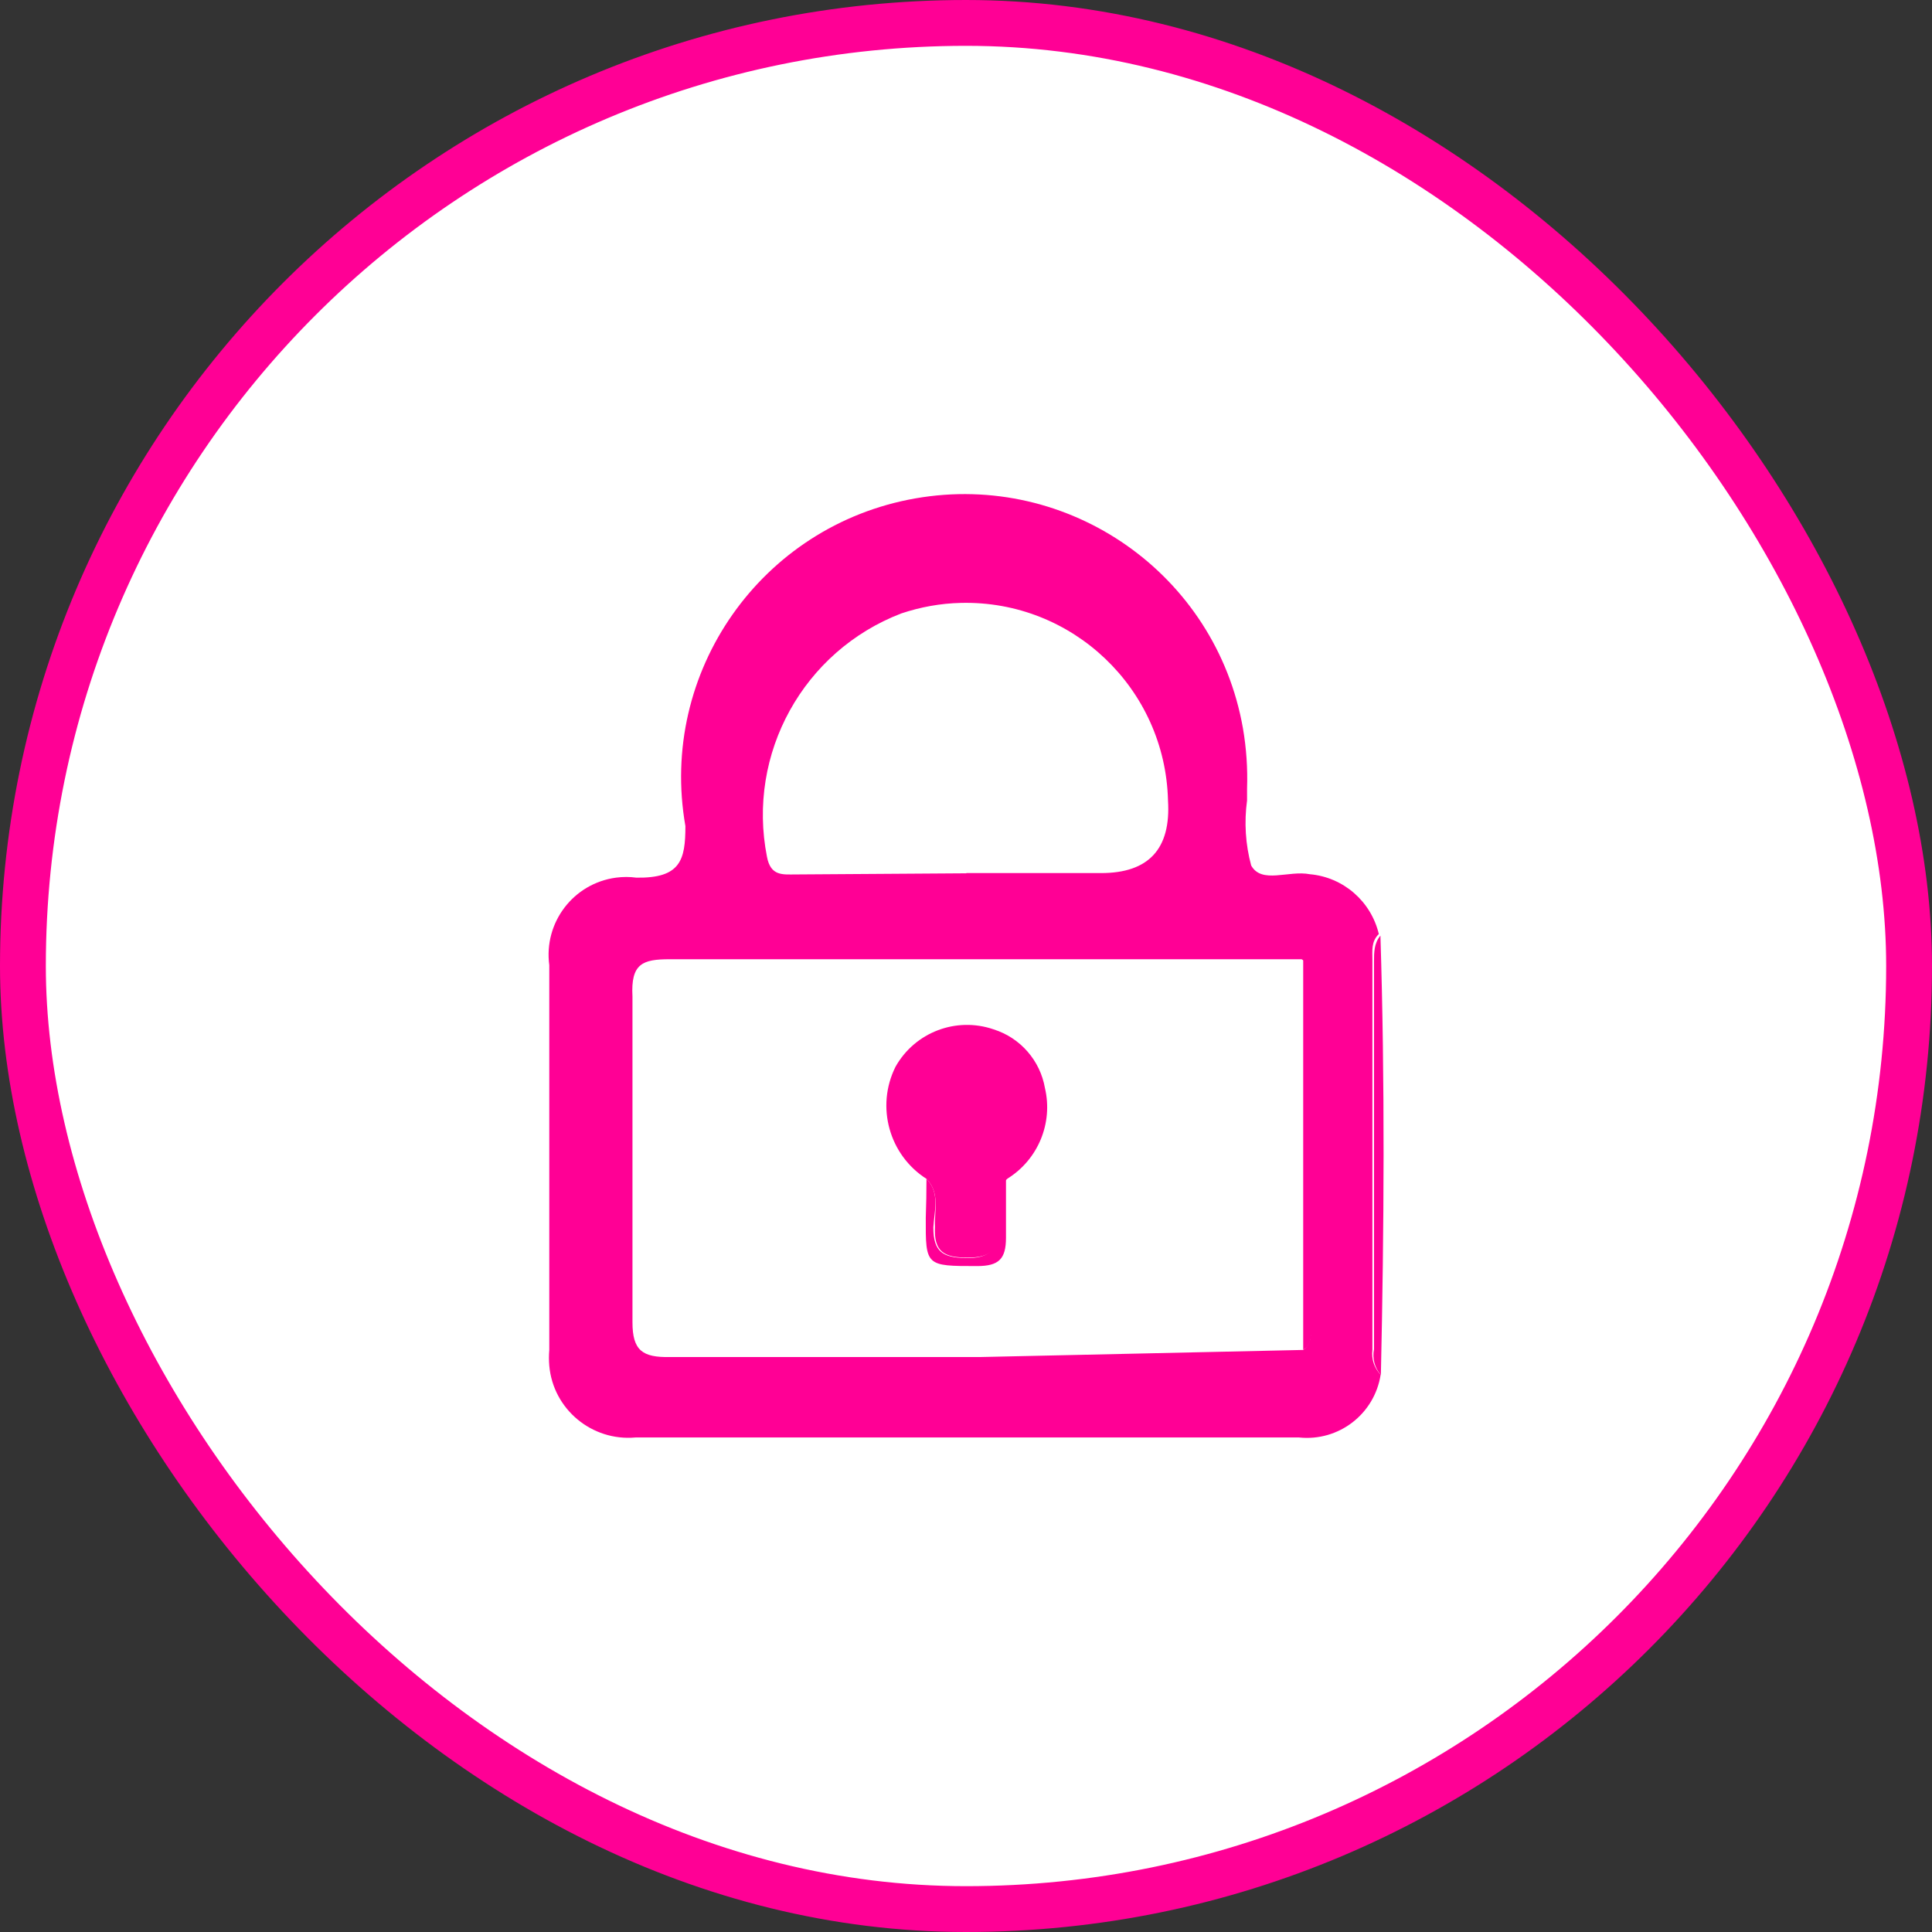 <?xml version="1.0" encoding="UTF-8"?>
<svg id="Layer_2" xmlns="http://www.w3.org/2000/svg" viewBox="0 0 84.31 84.31">
  <rect x="0" y="0" width="84.31" height="84.31" fill="#333333" stroke="none"/>
  <defs>
    <style>
      .cls-1 {
        fill: #fff;
        stroke: #ff0095;
        stroke-miterlimit: 10;
        stroke-width: 2px;
      }

      .cls-2 {
        fill: #ff0095;
      }
    </style>
  </defs>
  <g id="Layer_1-2" data-name="Layer_1">
    <g>
      <rect class="cls-1" x="1" y="1" width="82.31" height="82.31" rx="41.16" ry="41.16"/>
      <g id="Layer_2-2" data-name="Layer_2">
        <g id="Layer_1-2">
          <g id="BwxId3">
            <g>
              <path class="cls-2" d="M60.25,59.99c-.27,1.72-1.83,2.92-3.56,2.74h-28.96c-1.9.17-3.59-1.23-3.76-3.13-.02-.23-.02-.46,0-.69v-16.79c-.25-1.86,1.05-3.57,2.91-3.82.3-.04.6-.04.89,0,1.93.03,2.14-.77,2.14-2.25-1.18-6.72,3.31-13.12,10.03-14.3,6.72-1.18,13.12,3.31,14.3,10.03.15.87.21,1.75.18,2.63v.52c-.13.95-.07,1.92.18,2.84.46.82,1.63.2,2.56.38,1.46.13,2.67,1.18,3.01,2.61-.34.33-.28.73-.28,1.13v17.02c-.05.4.08.79.36,1.08ZM56.87,58.91c.38-.28.34-.69.34-1.09v-14.75c0-.44.1-.93-.41-1.21h-27.57c-1.18,0-1.71.18-1.63,1.63v14.21c0,1.24.44,1.54,1.63,1.52h13.52l14.11-.31ZM42.17,38.1h5.88q3.12,0,2.92-3.17c-.12-4.88-4.17-8.74-9.04-8.62-.89.02-1.76.18-2.6.46-4.27,1.64-6.75,6.12-5.86,10.62.16.85.69.77,1.24.77l7.46-.05Z"/>
              <path class="cls-2" d="M60.25,59.99c-.26-.3-.37-.71-.29-1.11v-16.92c0-.39,0-.8.28-1.13.2,6.39.16,12.77.02,19.16Z"/>
              <path class="cls-2" d="M56.87,58.91v-17.12c.51.28.41.77.41,1.21v14.81c-.07.47-.03.88-.41,1.09Z"/>
              <path class="cls-2" d="M40.44,51.45c-1.64-1.04-2.23-3.16-1.36-4.9.85-1.51,2.65-2.19,4.28-1.63,1.17.37,2.03,1.36,2.24,2.56.36,1.53-.3,3.12-1.63,3.95-.72.59-.39,1.39-.38,2.06,0,1.05-.34,1.39-1.37,1.39s-1.47-.26-1.42-1.34c-.03-.69.23-1.47-.36-2.09Z"/>
              <path class="cls-2" d="M40.44,51.45c.59.62.33,1.4.29,2.11,0,1.08.42,1.32,1.42,1.34s1.4-.34,1.37-1.39c0-.67-.34-1.47.38-2.06v2.56c0,.93-.31,1.24-1.26,1.24-2.24,0-2.25,0-2.24-2.11.02-.57.03-1.13.03-1.7Z"/>
            </g>
          </g>
        </g>
      </g>
    </g>
  </g>
</svg>